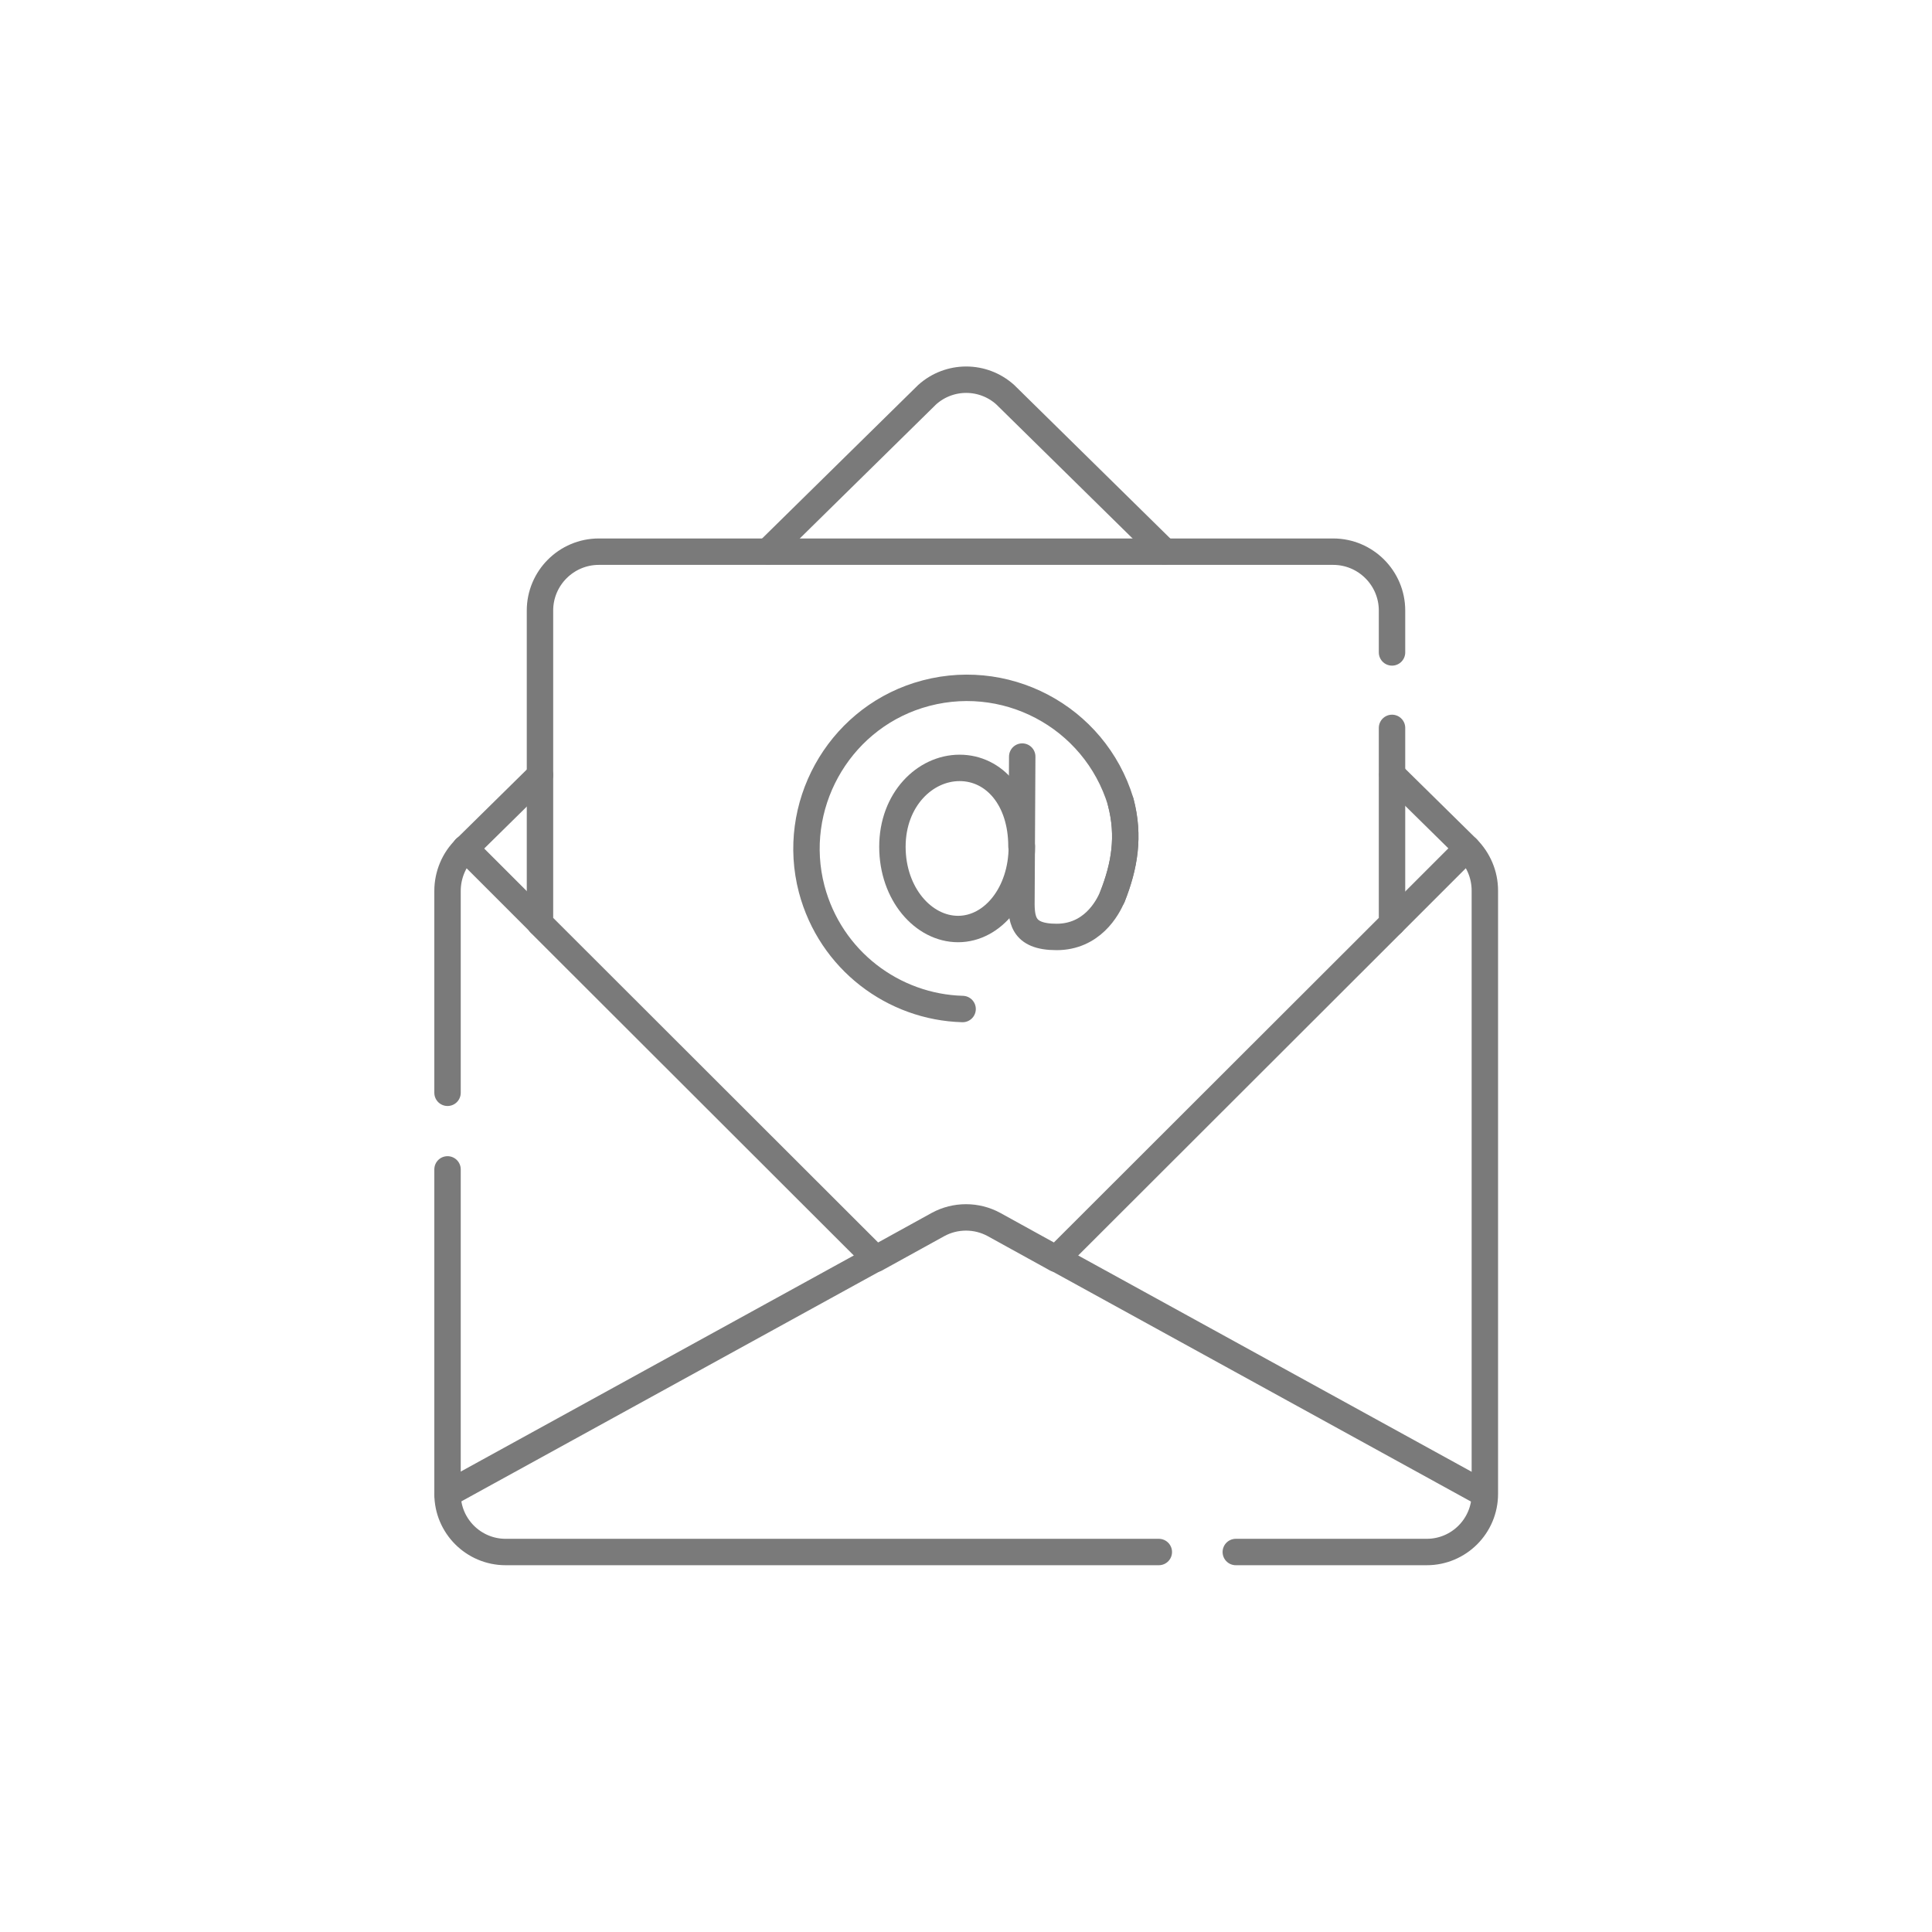 <?xml version="1.0" encoding="UTF-8"?>
<svg id="Layer_1" xmlns="http://www.w3.org/2000/svg" xmlns:xlink="http://www.w3.org/1999/xlink" version="1.1" viewBox="0 0 512 512">
  <!-- Generator: Adobe Illustrator 29.3.1, SVG Export Plug-In . SVG Version: 2.1.0 Build 151)  -->
  <defs>
    <style>
      .st0, .st1 {
        fill: none;
      }

      .st1 {
        stroke: #7a7a7a;
        stroke-linecap: round;
        stroke-linejoin: round;
        stroke-width: 7px;
      }

      .st2 {
        clip-path: url(#clippath);
      }
    </style>
    <clipPath id="clippath">
      <rect class="st0" x="96" y="96" width="320" height="320"/>
    </clipPath>
  </defs>
  <g class="st2">
    <g>
      <path class="st1" d="M308.6,146.1l-42.2-41.5c-5.9-5.3-14.8-5.3-20.7,0l-42.2,41.5"/>
      <path class="st1" d="M388.8,224.8l-19.8,19.8"/>
      <path class="st1" d="M279.9,333.5l113.5,62.4"/>
      <path class="st1" d="M143.1,244.6l-19.8-19.8"/>
      <path class="st1" d="M232.1,333.5l-113.5,62.4"/>
      <path class="st1" d="M327.5,411.3h50.6c8.5,0,15.4-6.9,15.4-15.4v-159.9c0-4.2-1.7-8.2-4.7-11.2l-19.8-19.5"/>
      <path class="st1" d="M118.6,309.9v86c0,8.5,6.9,15.4,15.4,15.4h173.1"/>
      <path class="st1" d="M143.1,205.4l-19.8,19.5c-3,2.9-4.7,7-4.7,11.2v53.5"/>
      <path class="st1" d="M368.9,172.9v-11.1c0-8.6-7-15.6-15.6-15.6h-194.6c-8.6,0-15.6,7-15.6,15.6v82.9l89,88.9,16.5-9.1c4.6-2.5,10.2-2.5,14.8,0l16.5,9.1,89-88.9v-51.8"/>
      <path class="st1" d="M270.8,224.3c0,12.5-7.7,21.9-16.9,21.9s-17.4-9.3-17.4-21.8,8.6-20.9,17.8-20.9,16.4,8.2,16.4,20.8Z"/>
      <path class="st1" d="M255.1,267.4c-18.3-.5-35-12.9-40-31.8-5.7-21.8,6.8-44.5,28.2-51.3,22.7-7.2,46.8,5.5,53.7,28.2,2.4,9.1,1,17-2.2,25.1-1.3,3.2-5.5,10.7-14.8,10.7s-9.4-4.9-9.3-10.5l.2-37.3"/>
      <path class="st1" d="M297,212.6c2.4,9.1,1,17-2.2,25.1"/>
    </g>
  </g>
</svg>